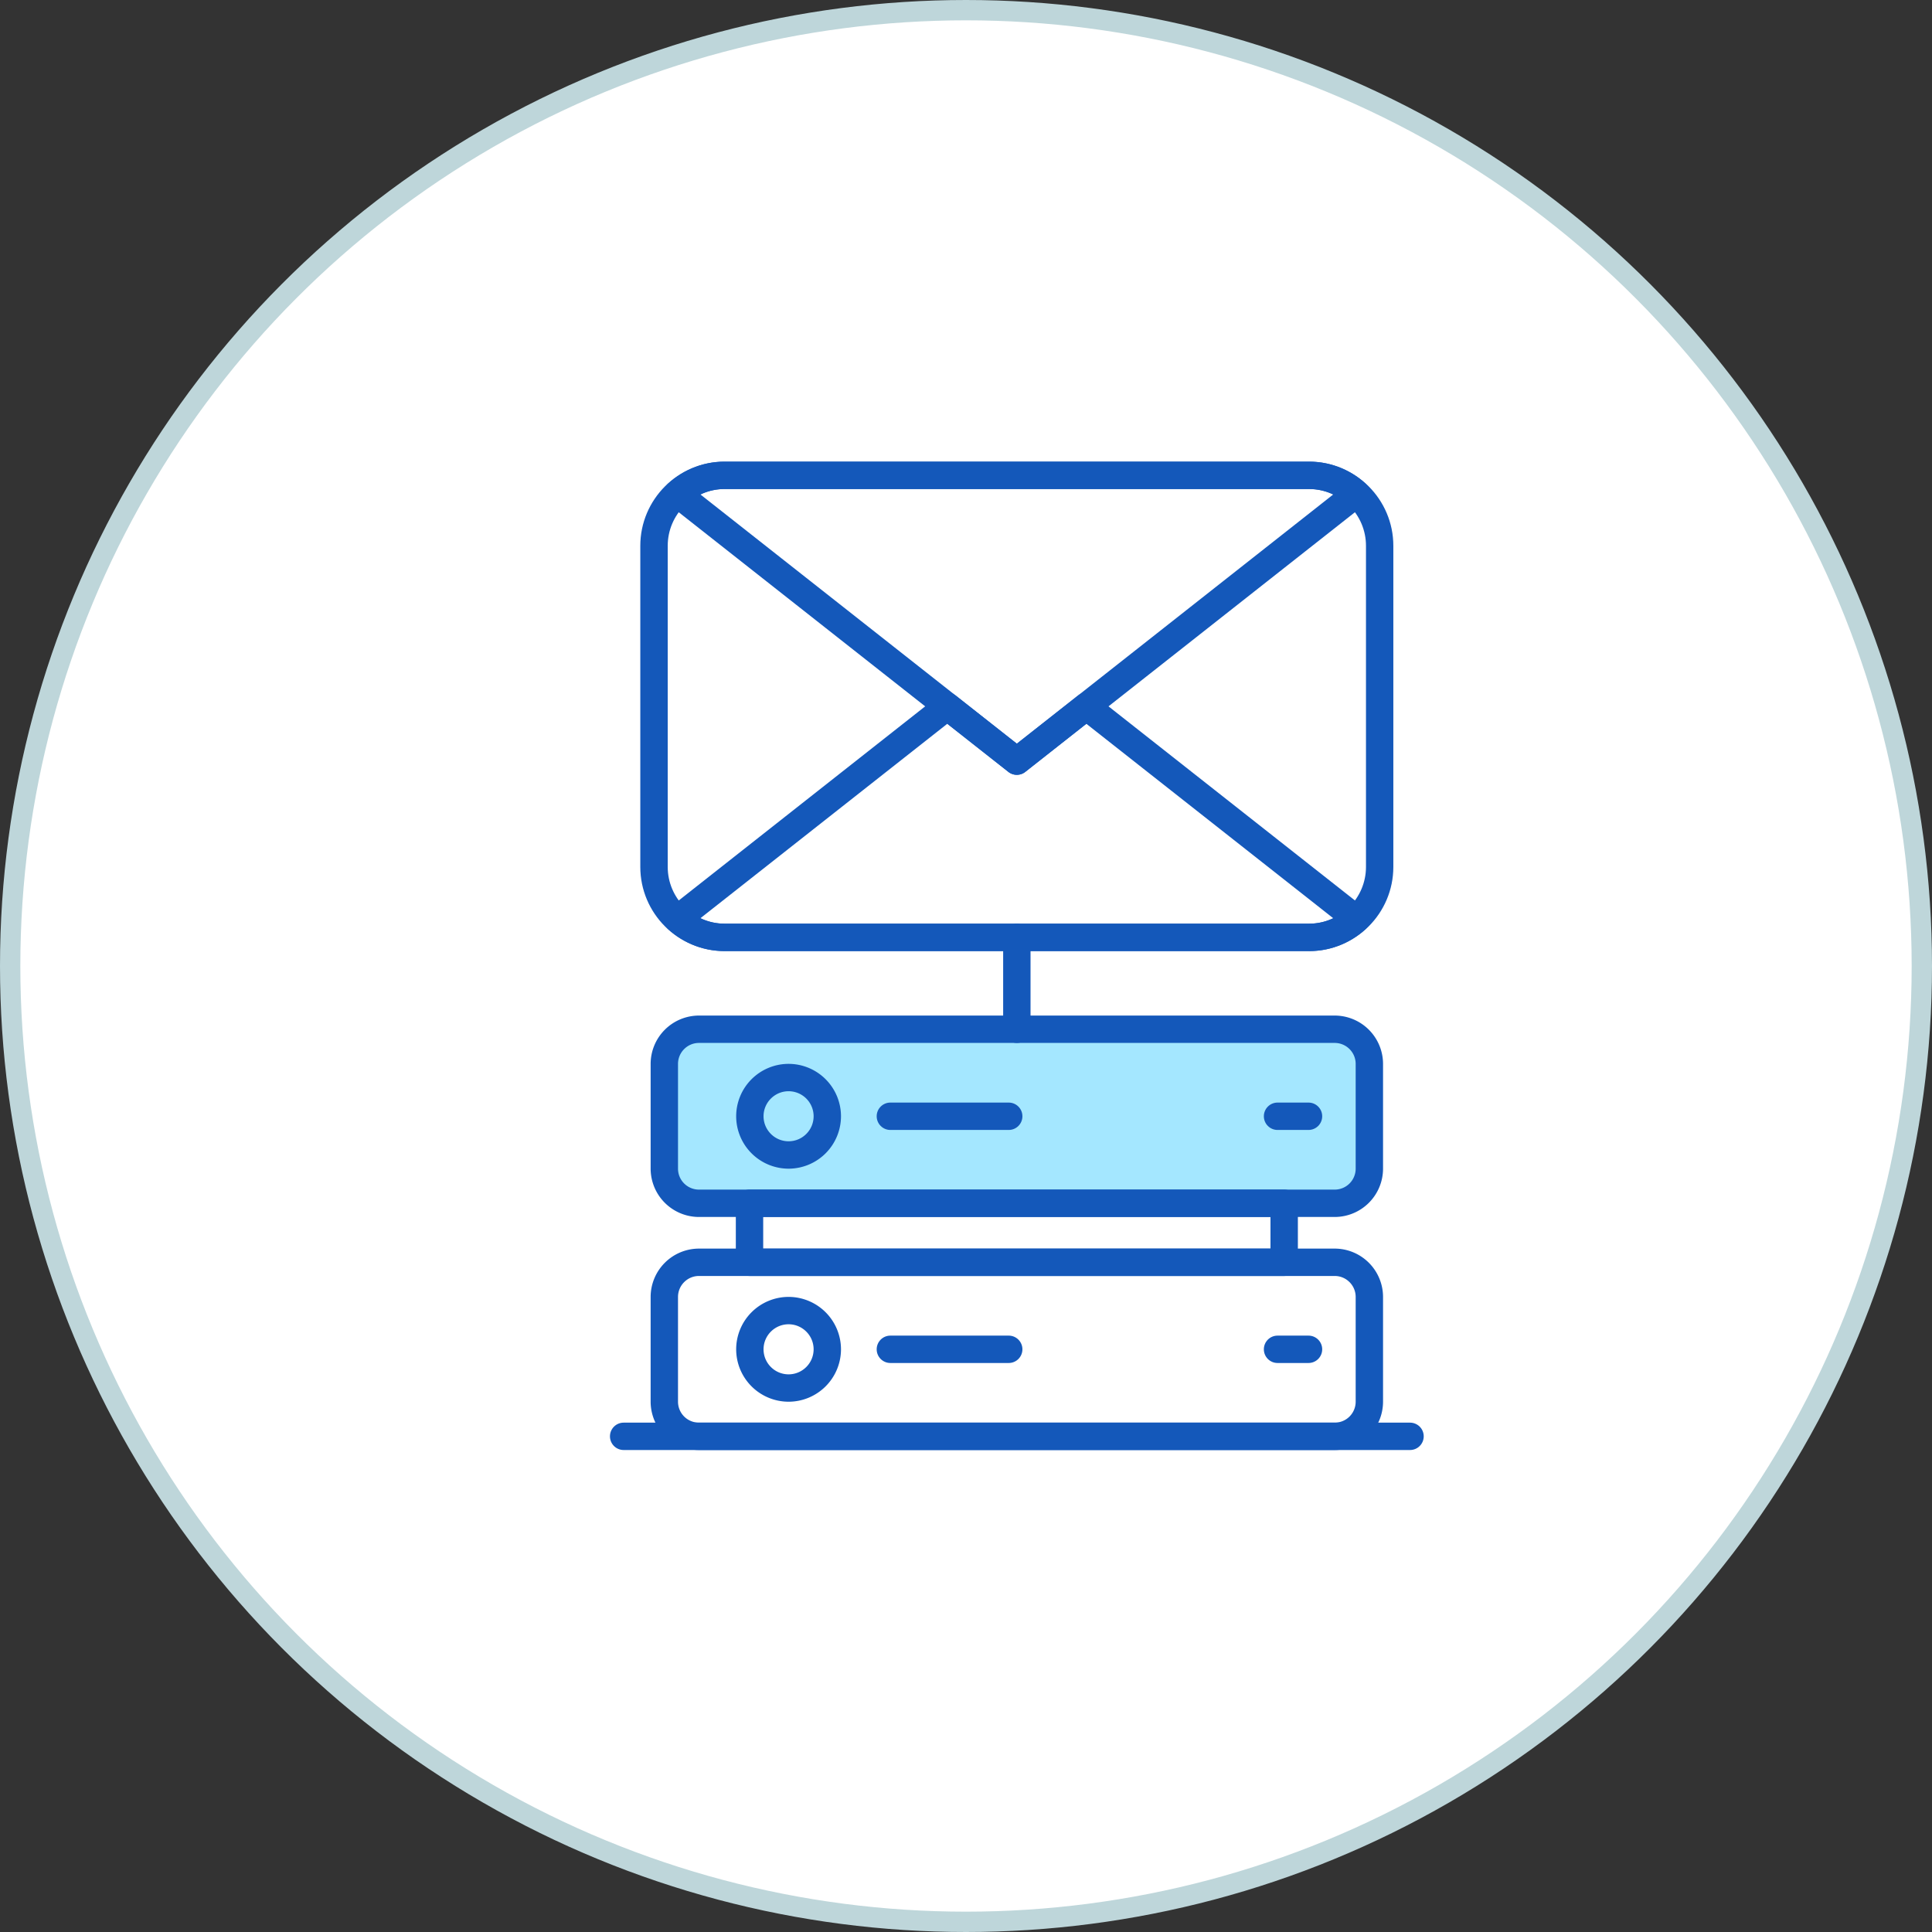 <svg xmlns="http://www.w3.org/2000/svg" xmlns:xlink="http://www.w3.org/1999/xlink" width="95" height="95" fill="none" xmlns:v="https://vecta.io/nano"><rect width="100%" height="100%" fill="#333333" stroke="none"/><circle cx="47.5" cy="47.5" r="47" fill="#fff" stroke="#bed6da"/><rect x="33" y="51" width="34" height="8" rx="1" fill="#a4e7ff"/><g fill="#1458ba"><path d="M65.63 59.841H34.37a2.38 2.38 0 0 1-2.377-2.377v-5.149a2.38 2.38 0 0 1 2.377-2.378h31.26a2.38 2.38 0 0 1 2.377 2.378v5.149a2.38 2.38 0 0 1-2.377 2.377zm-31.26-8.558c-.569 0-1.031.463-1.031 1.032v5.149a1.03 1.03 0 0 0 1.031 1.031h31.26a1.03 1.03 0 0 0 1.031-1.031v-5.149c0-.569-.462-1.032-1.031-1.032H34.37zm4.406 6.183a2.58 2.58 0 0 1-2.577-2.577 2.58 2.58 0 0 1 2.577-2.577 2.58 2.58 0 0 1 2.577 2.577 2.58 2.58 0 0 1-2.577 2.577zm0-3.808c-.678 0-1.231.552-1.231 1.23s.552 1.231 1.231 1.231 1.231-.552 1.231-1.231a1.23 1.23 0 0 0-1.231-1.23z"/><use xlink:href="#B"/><use xlink:href="#C"/><path d="M65.63 71.3H34.37a2.38 2.38 0 0 1-2.377-2.377v-5.149a2.38 2.38 0 0 1 2.377-2.378h31.26a2.38 2.38 0 0 1 2.377 2.378v5.149A2.38 2.38 0 0 1 65.63 71.3zm-31.26-8.558c-.569 0-1.031.463-1.031 1.032v5.149a1.03 1.03 0 0 0 1.031 1.031h31.26a1.03 1.03 0 0 0 1.031-1.031v-5.149c0-.569-.462-1.032-1.031-1.032H34.37zm4.406 6.183a2.58 2.58 0 0 1-2.577-2.577 2.58 2.58 0 0 1 2.577-2.577 2.58 2.58 0 0 1 2.577 2.577 2.58 2.58 0 0 1-2.577 2.577zm0-3.808c-.678 0-1.231.552-1.231 1.231s.552 1.231 1.231 1.231 1.231-.552 1.231-1.231-.552-1.231-1.231-1.231z"/><use xlink:href="#B" y="11.459"/><use xlink:href="#C" y="11.459"/><path d="M63.145 62.742h-26.29c-.372 0-.673-.301-.673-.673v-2.901c0-.372.301-.673.673-.673h26.291c.372 0 .673.301.673.673v2.901c0 .372-.301.673-.673.673zm-25.617-1.346h24.944v-1.555H37.528v1.555zM50 38.099a.67.67 0 0 1-.417-.145L32.891 24.807c-.155-.122-.249-.308-.256-.505a.67.67 0 0 1 .221-.522c.769-.696 1.753-1.079 2.769-1.079h28.749c1.016 0 2 .383 2.769 1.079a.67.67 0 0 1 .221.522c-.007.198-.101.383-.256.505L50.417 37.954a.67.67 0 0 1-.417.145zM34.445 24.317L50 36.569l15.555-12.253c-.369-.177-.771-.27-1.181-.27H35.625c-.41 0-.812.093-1.181.27z"/><path d="M64.375 46.766H35.625c-1.017 0-2-.383-2.769-1.079a.67.67 0 0 1 .035-1.028l13.273-10.455a.67.67 0 0 1 .834 0L50 36.568l3.002-2.364a.67.67 0 0 1 .834 0l13.273 10.455a.67.67 0 0 1 .035 1.028c-.768.696-1.752 1.079-2.769 1.079zm-29.93-1.617a2.73 2.73 0 0 0 1.181.27h28.749a2.73 2.73 0 0 0 1.181-.27L53.418 35.59l-3.002 2.364a.67.67 0 0 1-.834 0l-3.002-2.364-12.137 9.559z"/><path d="M64.375 46.766H35.625c-2.283 0-4.14-1.857-4.14-4.14V26.84c0-2.282 1.857-4.14 4.14-4.14h28.749c2.282 0 4.139 1.857 4.139 4.14v15.787c0 2.283-1.857 4.14-4.139 4.14zm-28.749-22.72c-1.54 0-2.793 1.253-2.793 2.793v15.787c0 1.54 1.253 2.793 2.793 2.793h28.749c1.54 0 2.793-1.253 2.793-2.793V26.84c0-1.54-1.253-2.793-2.793-2.793H35.625z"/><path d="M50 51.283c-.372 0-.673-.301-.673-.673v-4.517c0-.372.301-.673.673-.673s.673.301.673.673v4.517c0 .372-.301.673-.673.673zM69.334 71.3H30.666c-.372 0-.673-.301-.673-.673s.301-.673.673-.673h38.668c.372 0 .673.301.673.673s-.301.673-.673.673z"/></g><defs ><path id="B" d="M49.601 55.562h-5.82c-.372 0-.673-.301-.673-.673s.301-.673.673-.673h5.82c.372 0 .673.301.673.673s-.301.673-.673.673z"/><path id="C" d="M64.342 55.562h-1.523c-.372 0-.673-.301-.673-.673s.301-.673.673-.673h1.523c.372 0 .673.301.673.673s-.301.673-.673.673z"/></defs></svg>